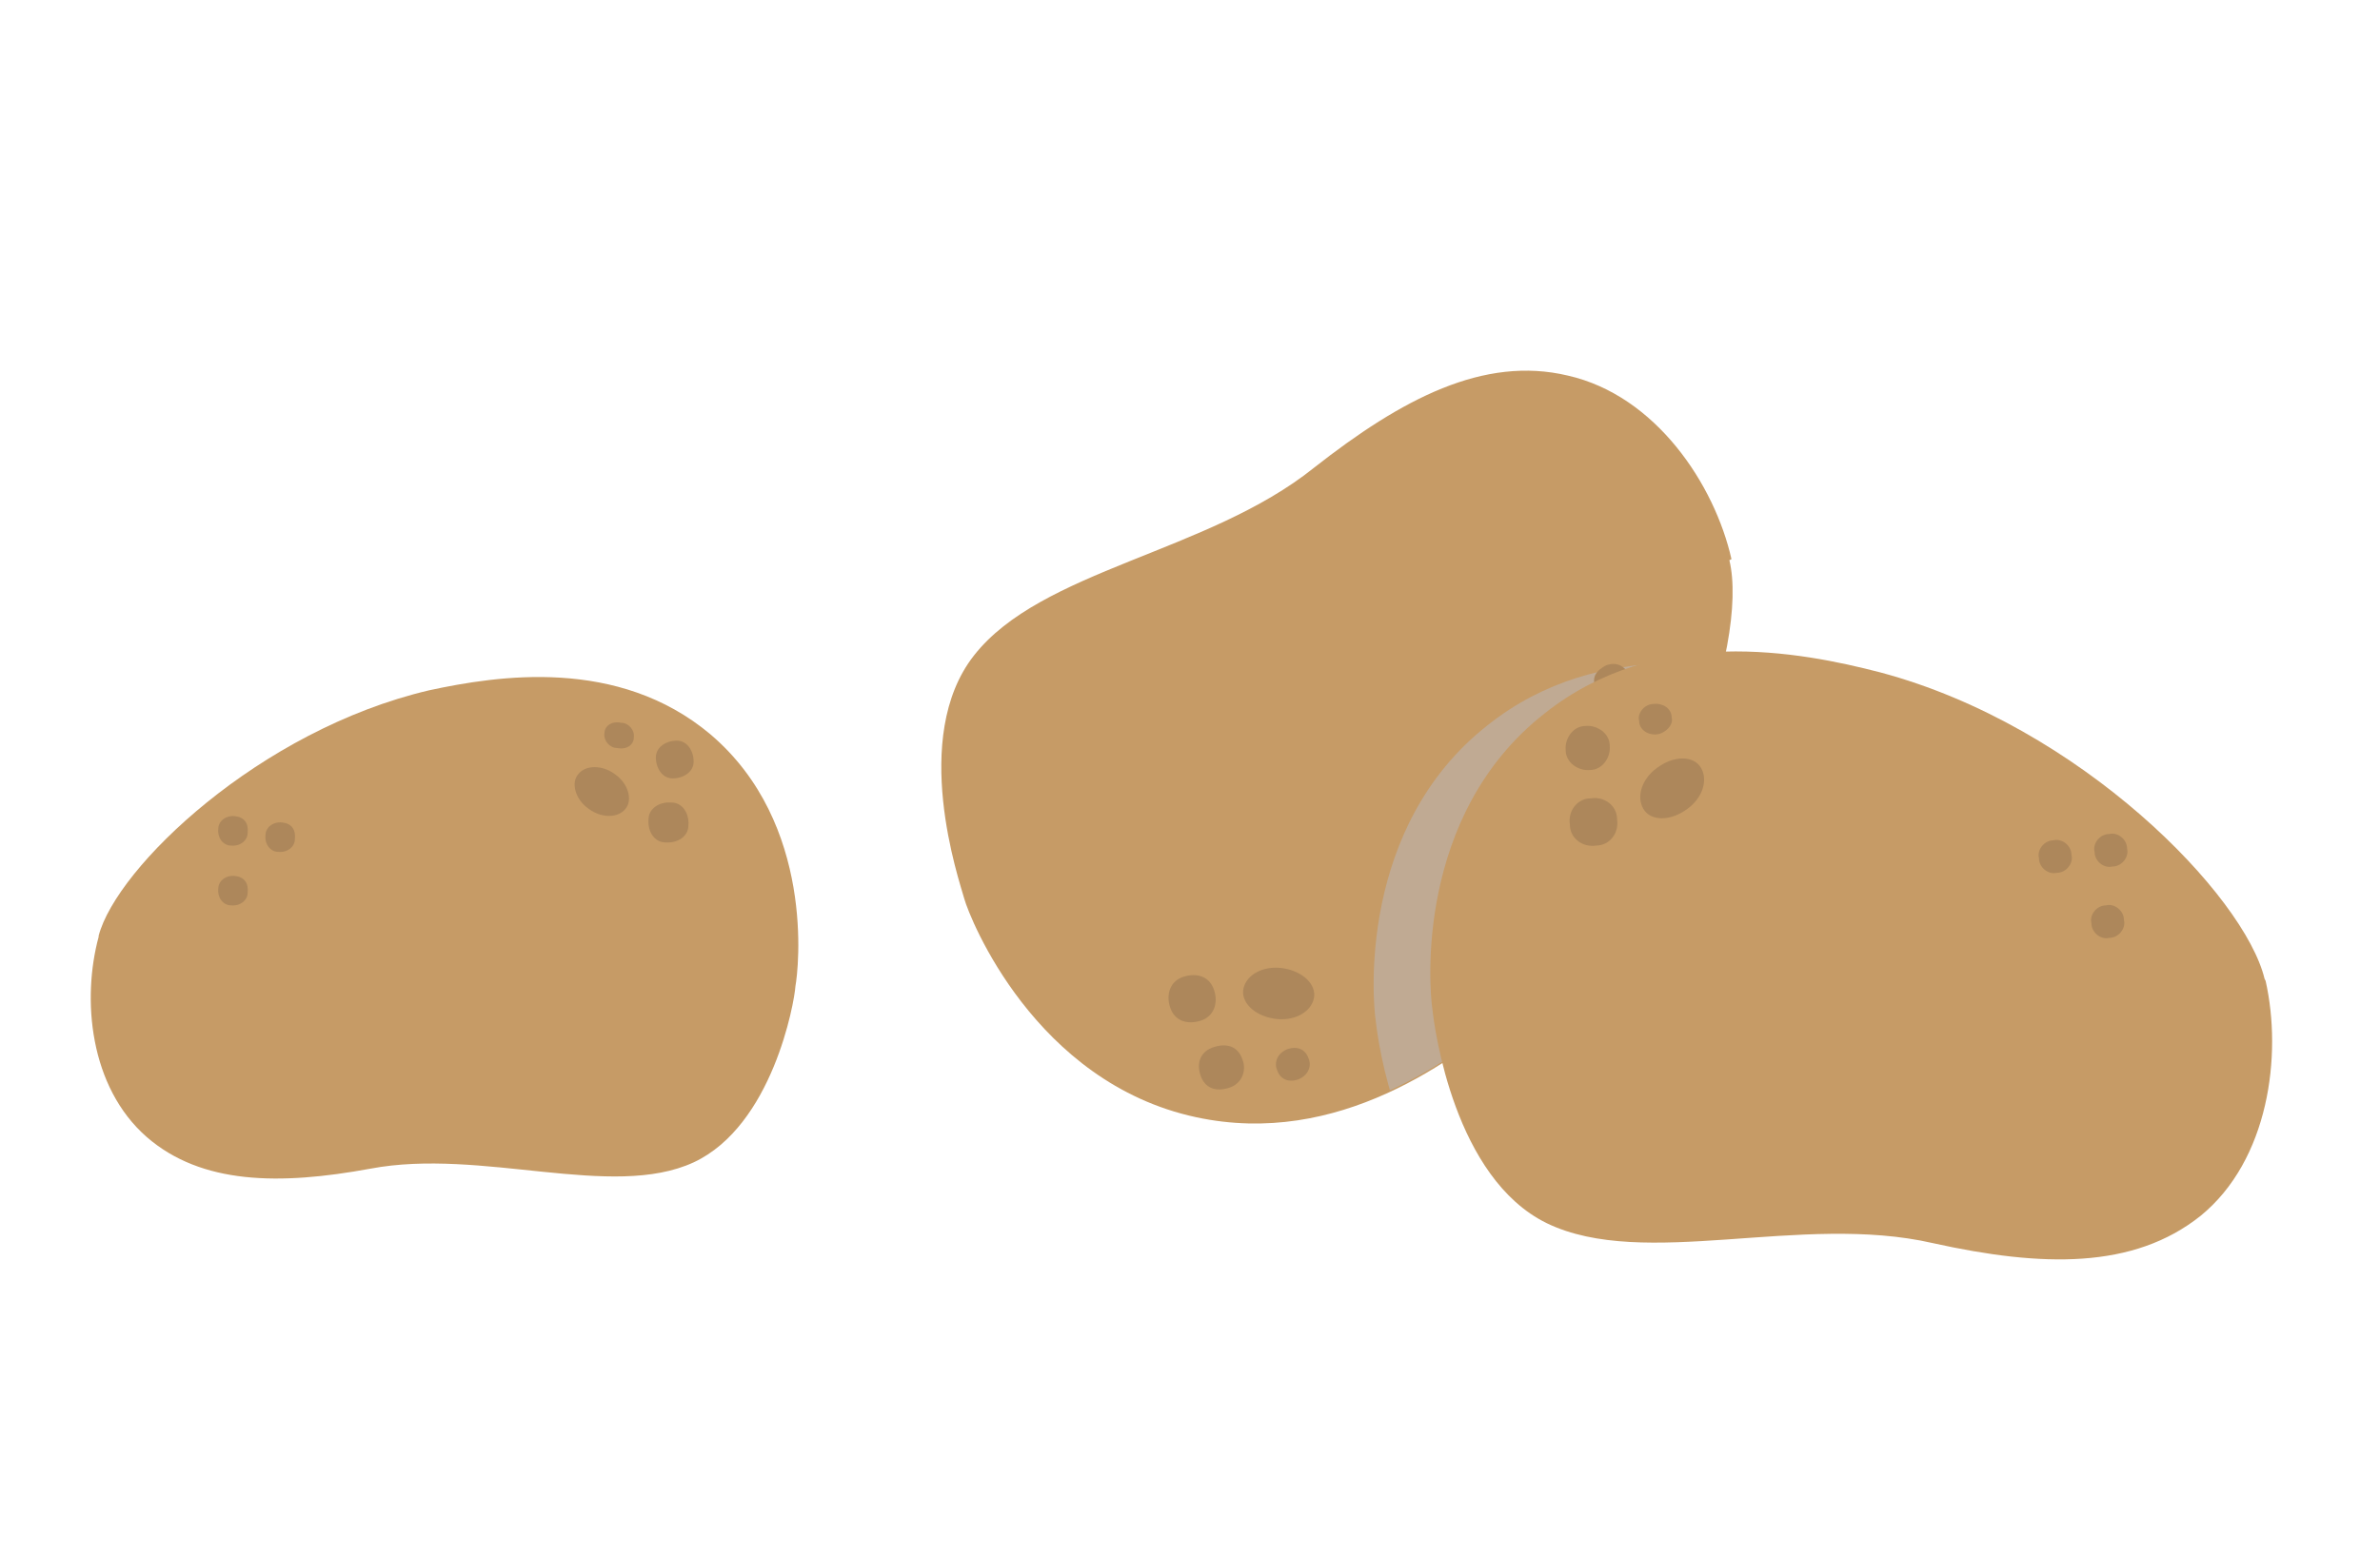 <?xml version="1.0" encoding="UTF-8"?>
<svg xmlns="http://www.w3.org/2000/svg" xmlns:xlink="http://www.w3.org/1999/xlink" id="Ebene_1" version="1.1" viewBox="0 0 226.8 148.4">
  <defs>
    <style>
      .st0 {
        fill: none;
      }

      .st1 {
        fill: #ad875b;
      }

      .st2 {
        fill: #c0aa93;
      }

      .st3 {
        isolation: isolate;
      }

      .st4 {
        mix-blend-mode: multiply;
      }

      .st5 {
        fill: #c69b66;
      }

      .st6 {
        clip-path: url(#clippath);
      }
    </style>
    <clipPath id="clippath">
      <path class="st0" d="M125.2,44.4c-10.1,8.1-26,9.7-32.3,17.9-6.1,7.8-1.4,21.4-.9,23.2.6,1.7,6.7,17.5,22.1,20.8,13.5,2.9,24.6-5.4,30.7-10.6,15.1-13,22-34.6,20.1-42.5-1.6-7.1-7.2-15.6-15.6-17.5-1.3-.3-2.6-.4-3.9-.4-6.7,0-13.3,3.8-20.1,9.3h-.1Z"></path>
    </clipPath>
  </defs>
  <g class="st3">
    <g id="Kartoffeln">
      <g>
        <g>
          <path class="st5" d="M9.4,89.3c-1.6,5.9-.9,14.3,4.6,19.1,5.2,4.5,12.6,4.6,21.3,3,10.6-2,23,3,30.8-.6,7.5-3.5,9.6-15.2,9.7-16.8.3-1.6,1.9-15.5-8.1-24-8.8-7.4-20.3-5.6-26.8-4.2-16.2,3.8-29.8,16.9-31.5,23.4"></path>
          <path class="st1" d="M56.1,77.1c-1.3-.9-1.7-2.5-1-3.3.7-.9,2.3-.9,3.5,0,1.3.9,1.7,2.5,1,3.3-.7.9-2.3.9-3.5,0"></path>
          <path class="st1" d="M62.5,72.2c0-1,1-1.6,2-1.6s1.6,1,1.6,2-1,1.6-2,1.6-1.6-1-1.6-2"></path>
          <path class="st1" d="M57.6,69.9c0-.7.7-1.2,1.6-1,.7,0,1.3.7,1.2,1.4,0,.7-.7,1.2-1.6,1-.7,0-1.3-.7-1.2-1.4"></path>
          <path class="st1" d="M25.3,79.6c0-.7.7-1.3,1.6-1.2s1.3.7,1.2,1.6c0,.7-.7,1.3-1.6,1.2-.7,0-1.3-.7-1.2-1.6"></path>
          <path class="st1" d="M20.8,79c0-.7.7-1.3,1.6-1.2s1.3.7,1.2,1.6c0,.7-.7,1.3-1.6,1.2-.7,0-1.3-.7-1.2-1.6"></path>
          <path class="st1" d="M20.8,84.7c0-.7.7-1.3,1.6-1.2s1.3.7,1.2,1.6c0,.7-.7,1.3-1.6,1.2-.7,0-1.3-.7-1.2-1.6"></path>
          <path class="st1" d="M61.8,78.1c0-1,1-1.7,2.2-1.6,1,0,1.7,1,1.6,2.2,0,1-1,1.7-2.2,1.6-1,0-1.7-1-1.6-2.2"></path>
          <path class="st5" d="M165,53.3c-1.6-7.1-7.2-15.6-15.6-17.5-8-1.9-15.8,2.2-24.2,8.8-10.1,8.1-26,9.7-32.4,17.9-6.1,7.8-1.4,21.4-.9,23.2s6.7,17.5,22.1,20.8c13.5,2.9,24.6-5.4,30.7-10.6,15.1-13,22-34.6,20.1-42.5"></path>
        </g>
        <g class="st6">
          <g class="st4">
            <path class="st2" d="M210.5,94.6c1.6,7.1.3,17.1-6.2,22.4-6.4,5.1-15.1,4.9-25.5,2.6-12.6-2.9-27.5,2.6-36.8-1.9-8.8-4.3-10.7-18.5-10.9-20.4-.3-1.9-1.7-18.5,10.7-28.2,10.7-8.5,24.3-5.9,32-3.9,19.1,5.1,34.7,21.3,36.6,29.2"></path>
          </g>
        </g>
        <g>
          <path class="st1" d="M122.3,92.3c1.9.3,3.2,1.6,2.9,2.9s-1.9,2.2-3.8,1.9c-1.9-.3-3.2-1.6-2.9-2.9s1.9-2.2,3.8-1.9"></path>
          <path class="st1" d="M118.4,101c.4,1,0,2.3-1.3,2.7s-2.3,0-2.7-1.2,0-2.3,1.3-2.7,2.3,0,2.7,1.2"></path>
          <path class="st1" d="M124.7,100.9c.3.7,0,1.6-1,2-.9.3-1.7,0-2-.9-.3-.7,0-1.6,1-2,.9-.3,1.7,0,2,.9"></path>
          <path class="st1" d="M153.4,72.4c.3.9,0,1.7-1,2.2-.9.3-1.7,0-2.2-1s0-1.7,1-2.2c.9-.3,1.7,0,2.2,1"></path>
          <path class="st1" d="M158.4,70.5c.3.9,0,1.7-1,2.2-.9.3-1.7,0-2.2-1s0-1.7,1-2.2c.9-.3,1.7,0,2.2,1"></path>
          <path class="st1" d="M155.3,64.4c.3.9,0,1.7-1,2.2-.9.3-1.7,0-2.2-1s0-1.7,1-2.2c.9-.3,1.7,0,2.2,1"></path>
          <path class="st1" d="M115.7,94.4c.4,1.2,0,2.5-1.3,2.9s-2.5,0-2.9-1.3c-.4-1.2,0-2.5,1.3-2.9s2.5,0,2.9,1.3"></path>
          <path class="st5" d="M215.9,93.5c1.6,7.1.3,17.1-6.2,22.4-6.4,5.1-15.1,4.9-25.5,2.6-12.6-2.9-27.5,2.6-36.8-1.9-8.8-4.3-10.7-18.5-10.9-20.4-.3-1.9-1.7-18.5,10.7-28.2,10.7-8.5,24.3-5.9,32-3.9,19.1,5.1,34.7,21.3,36.6,29.2"></path>
          <path class="st1" d="M160.8,77.1c1.4-1,2-2.7,1.3-3.9-.7-1.2-2.6-1.2-4.2,0-1.4,1-2,2.7-1.3,3.9.7,1.2,2.6,1.2,4.2,0"></path>
          <path class="st1" d="M153.4,71.1c0-1.2-1.2-2-2.3-1.9-1.2,0-2,1.2-1.9,2.3,0,1.2,1.2,2,2.3,1.9,1.2,0,2-1.2,1.9-2.3"></path>
          <path class="st1" d="M159.3,68.4c0-.9-.9-1.4-1.7-1.3-.9,0-1.6.9-1.4,1.6,0,.9.9,1.4,1.7,1.3s1.6-.9,1.4-1.6"></path>
          <path class="st1" d="M197.4,81.5c0-.9-.9-1.6-1.7-1.4-.9,0-1.6.9-1.4,1.7,0,.9.9,1.6,1.7,1.4.9,0,1.6-.9,1.4-1.7"></path>
          <path class="st1" d="M202.7,80.9c0-.9-.9-1.6-1.7-1.4-.9,0-1.6.9-1.4,1.7,0,.9.9,1.6,1.7,1.4.9,0,1.6-.9,1.4-1.7"></path>
          <path class="st1" d="M202.4,87.7c0-.9-.9-1.6-1.7-1.4-.9,0-1.6.9-1.4,1.7,0,.9.9,1.6,1.7,1.4.9,0,1.6-.9,1.4-1.7"></path>
          <path class="st1" d="M154.1,78.1c0-1.3-1.2-2.2-2.5-2-1.3,0-2.2,1.2-2,2.5,0,1.3,1.2,2.2,2.5,2,1.3,0,2.2-1.2,2-2.5"></path>
        </g>
      </g>
    </g>
  </g>
</svg>
